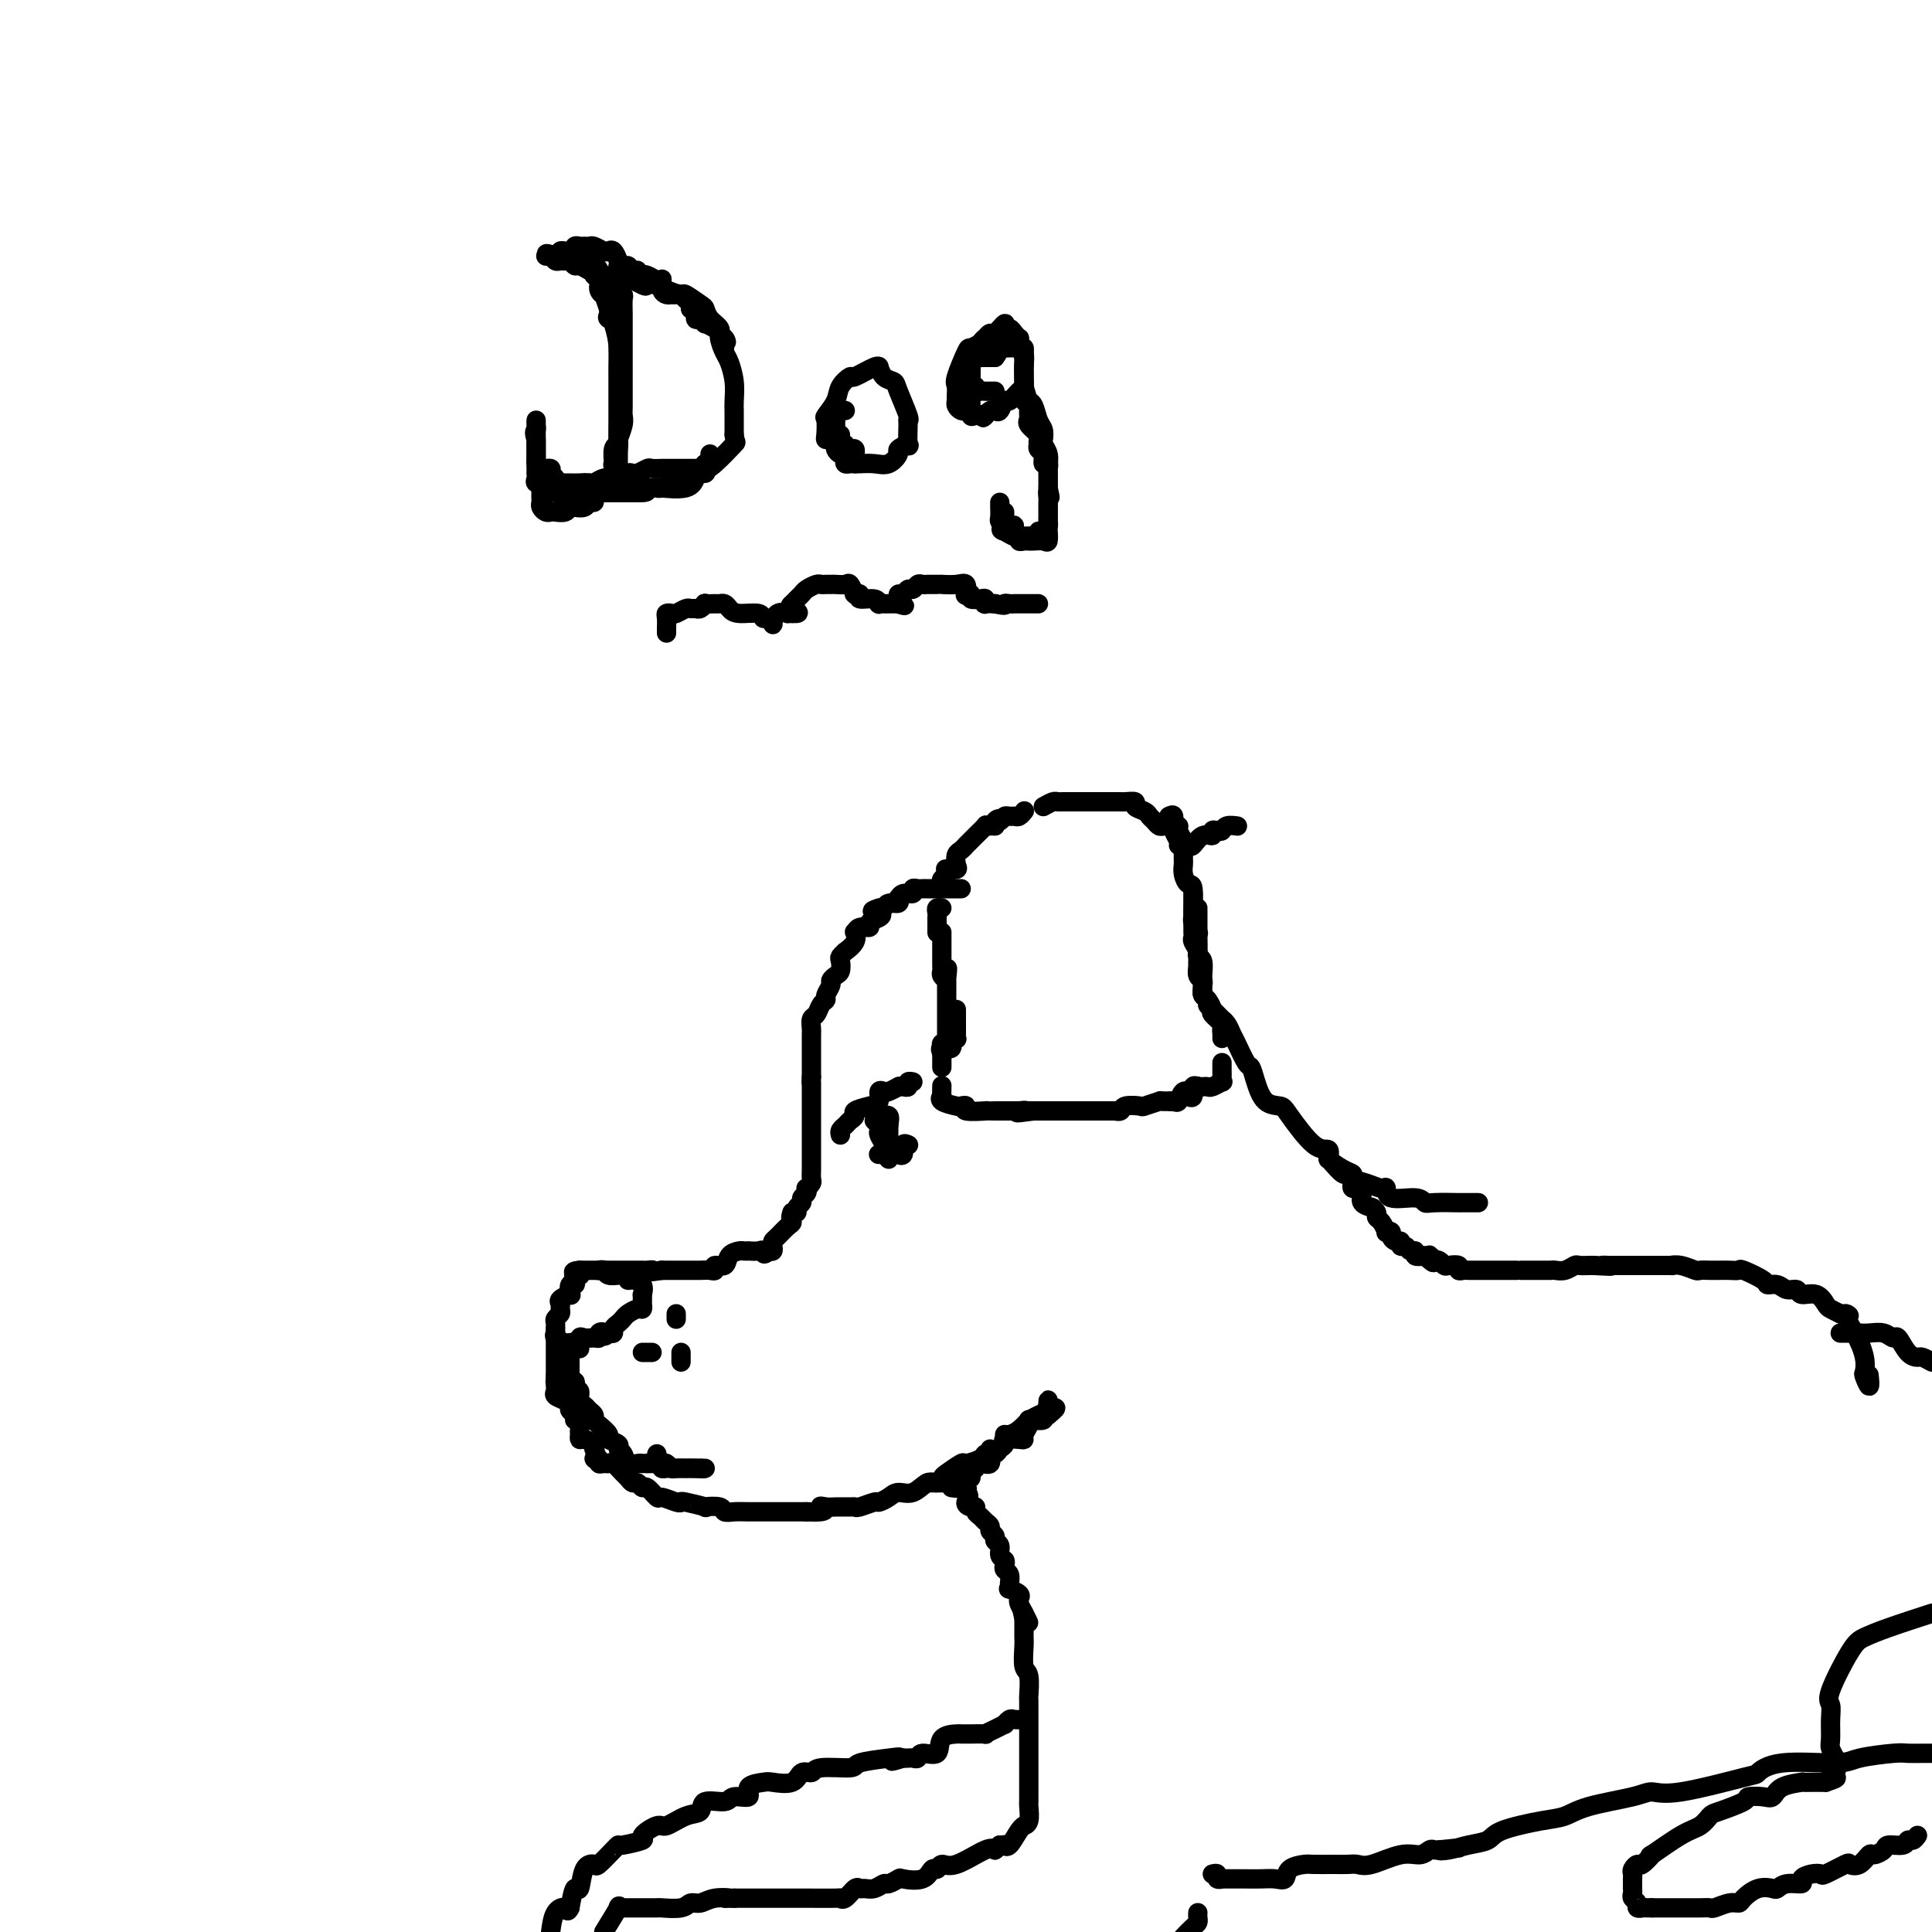 <svg viewBox='0 0 400 400' version='1.1' xmlns='http://www.w3.org/2000/svg' xmlns:xlink='http://www.w3.org/1999/xlink'><g fill='none' stroke='#000000' stroke-width='4' stroke-linecap='round' stroke-linejoin='round'><path d='M199,184c-0.372,0.000 -0.744,0.000 -1,0c-0.256,-0.000 -0.397,-0.000 -1,0c-0.603,0.000 -1.667,0.000 -2,0c-0.333,-0.000 0.065,-0.000 0,0c-0.065,0.000 -0.595,0.000 -1,0c-0.405,-0.000 -0.687,-0.001 -1,0c-0.313,0.001 -0.656,0.004 -1,0c-0.344,-0.004 -0.687,-0.016 -1,0c-0.313,0.016 -0.595,0.061 -1,0c-0.405,-0.061 -0.932,-0.228 -1,0c-0.068,0.228 0.323,0.850 0,1c-0.323,0.150 -1.361,-0.171 -2,0c-0.639,0.171 -0.878,0.834 -1,1c-0.122,0.166 -0.127,-0.165 0,0c0.127,0.165 0.384,0.828 0,1c-0.384,0.172 -1.411,-0.146 -2,0c-0.589,0.146 -0.740,0.756 -1,1c-0.260,0.244 -0.630,0.122 -1,0'/><path d='M182,188c-2.664,0.796 -0.826,0.787 0,1c0.826,0.213 0.638,0.650 0,1c-0.638,0.350 -1.727,0.614 -2,1c-0.273,0.386 0.269,0.893 0,1c-0.269,0.107 -1.348,-0.188 -2,0c-0.652,0.188 -0.878,0.859 -1,1c-0.122,0.141 -0.142,-0.246 0,0c0.142,0.246 0.444,1.126 0,2c-0.444,0.874 -1.635,1.744 -2,2c-0.365,0.256 0.096,-0.100 0,0c-0.096,0.100 -0.748,0.657 -1,1c-0.252,0.343 -0.105,0.472 0,1c0.105,0.528 0.168,1.455 0,2c-0.168,0.545 -0.566,0.710 -1,1c-0.434,0.290 -0.904,0.707 -1,1c-0.096,0.293 0.182,0.464 0,1c-0.182,0.536 -0.823,1.438 -1,2c-0.177,0.562 0.110,0.784 0,1c-0.110,0.216 -0.618,0.425 -1,1c-0.382,0.575 -0.638,1.515 -1,2c-0.362,0.485 -0.829,0.515 -1,1c-0.171,0.485 -0.046,1.425 0,2c0.046,0.575 0.012,0.785 0,1c-0.012,0.215 -0.003,0.435 0,1c0.003,0.565 0.001,1.474 0,2c-0.001,0.526 -0.000,0.669 0,1c0.000,0.331 0.000,0.848 0,1c-0.000,0.152 -0.000,-0.062 0,0c0.000,0.062 0.000,0.401 0,1c-0.000,0.599 -0.000,1.457 0,2c0.000,0.543 0.000,0.772 0,1'/><path d='M168,223c-0.155,2.252 -0.041,1.381 0,1c0.041,-0.381 0.011,-0.271 0,0c-0.011,0.271 -0.003,0.702 0,1c0.003,0.298 0.001,0.461 0,1c-0.001,0.539 -0.000,1.454 0,2c0.000,0.546 0.000,0.724 0,1c-0.000,0.276 -0.000,0.651 0,1c0.000,0.349 0.000,0.671 0,1c-0.000,0.329 -0.000,0.665 0,1c0.000,0.335 0.000,0.668 0,1c-0.000,0.332 -0.000,0.661 0,1c0.000,0.339 0.000,0.686 0,1c-0.000,0.314 -0.000,0.594 0,1c0.000,0.406 0.000,0.938 0,1c-0.000,0.062 -0.000,-0.344 0,0c0.000,0.344 0.001,1.440 0,2c-0.001,0.560 -0.004,0.585 0,1c0.004,0.415 0.015,1.221 0,2c-0.015,0.779 -0.055,1.532 0,2c0.055,0.468 0.207,0.650 0,1c-0.207,0.350 -0.772,0.867 -1,1c-0.228,0.133 -0.118,-0.119 0,0c0.118,0.119 0.242,0.610 0,1c-0.242,0.390 -0.852,0.679 -1,1c-0.148,0.321 0.167,0.674 0,1c-0.167,0.326 -0.814,0.626 -1,1c-0.186,0.374 0.090,0.821 0,1c-0.090,0.179 -0.545,0.089 -1,0'/><path d='M164,251c-0.586,1.350 -0.052,1.723 0,2c0.052,0.277 -0.378,0.456 -1,1c-0.622,0.544 -1.438,1.452 -2,2c-0.563,0.548 -0.872,0.734 -1,1c-0.128,0.266 -0.073,0.610 0,1c0.073,0.390 0.164,0.826 0,1c-0.164,0.174 -0.582,0.087 -1,0'/><path d='M159,259c-0.973,1.238 -0.905,0.332 -1,0c-0.095,-0.332 -0.353,-0.089 -1,0c-0.647,0.089 -1.683,0.026 -2,0c-0.317,-0.026 0.085,-0.013 0,0c-0.085,0.013 -0.657,0.027 -1,0c-0.343,-0.027 -0.455,-0.094 -1,0c-0.545,0.094 -1.521,0.351 -2,1c-0.479,0.649 -0.460,1.691 -1,2c-0.540,0.309 -1.640,-0.113 -2,0c-0.360,0.113 0.020,0.762 0,1c-0.020,0.238 -0.438,0.064 -1,0c-0.562,-0.064 -1.267,-0.017 -2,0c-0.733,0.017 -1.495,0.005 -2,0c-0.505,-0.005 -0.754,-0.001 -1,0c-0.246,0.001 -0.489,0.000 -1,0c-0.511,-0.000 -1.289,-0.000 -2,0c-0.711,0.000 -1.356,0.000 -2,0'/><path d='M137,263c-3.809,0.619 -2.330,0.166 -2,0c0.330,-0.166 -0.489,-0.044 -1,0c-0.511,0.044 -0.713,0.012 -1,0c-0.287,-0.012 -0.658,-0.003 -1,0c-0.342,0.003 -0.653,0.001 -1,0c-0.347,-0.001 -0.728,-0.000 -1,0c-0.272,0.000 -0.434,0.000 -1,0c-0.566,-0.000 -1.535,-0.000 -2,0c-0.465,0.000 -0.426,0.000 -1,0c-0.574,-0.000 -1.762,-0.000 -2,0c-0.238,0.000 0.472,0.000 0,0c-0.472,-0.000 -2.127,-0.000 -3,0c-0.873,0.000 -0.964,0.000 -1,0c-0.036,-0.000 -0.018,-0.000 0,0'/><path d='M120,263c-2.570,0.238 -0.496,0.832 0,1c0.496,0.168 -0.586,-0.091 -1,0c-0.414,0.091 -0.162,0.531 0,1c0.162,0.469 0.232,0.966 0,1c-0.232,0.034 -0.766,-0.394 -1,0c-0.234,0.394 -0.168,1.611 0,2c0.168,0.389 0.438,-0.051 0,0c-0.438,0.051 -1.585,0.591 -2,1c-0.415,0.409 -0.097,0.687 0,1c0.097,0.313 -0.027,0.661 0,1c0.027,0.339 0.203,0.669 0,1c-0.203,0.331 -0.787,0.663 -1,1c-0.213,0.337 -0.057,0.681 0,1c0.057,0.319 0.015,0.614 0,1c-0.015,0.386 -0.004,0.863 0,1c0.004,0.137 0.001,-0.064 0,0c-0.001,0.064 -0.000,0.395 0,1c0.000,0.605 0.000,1.486 0,2c-0.000,0.514 -0.000,0.662 0,1c0.000,0.338 0.000,0.867 0,1c-0.000,0.133 -0.000,-0.129 0,0c0.000,0.129 0.000,0.650 0,1c-0.000,0.350 -0.000,0.529 0,1c0.000,0.471 0.000,1.236 0,2'/><path d='M115,285c-0.155,2.427 -0.043,0.496 0,0c0.043,-0.496 0.018,0.445 0,1c-0.018,0.555 -0.029,0.726 0,1c0.029,0.274 0.098,0.651 0,1c-0.098,0.349 -0.362,0.671 0,1c0.362,0.329 1.350,0.667 2,1c0.650,0.333 0.963,0.662 1,1c0.037,0.338 -0.200,0.686 0,1c0.200,0.314 0.838,0.595 1,1c0.162,0.405 -0.153,0.936 0,1c0.153,0.064 0.775,-0.337 1,0c0.225,0.337 0.054,1.414 0,2c-0.054,0.586 0.010,0.682 0,1c-0.010,0.318 -0.096,0.858 0,1c0.096,0.142 0.372,-0.116 1,0c0.628,0.116 1.608,0.604 2,1c0.392,0.396 0.196,0.698 0,1'/><path d='M123,300c1.174,2.790 0.107,2.265 0,2c-0.107,-0.265 0.744,-0.269 1,0c0.256,0.269 -0.082,0.811 0,1c0.082,0.189 0.585,0.025 1,0c0.415,-0.025 0.741,0.088 1,0c0.259,-0.088 0.451,-0.379 1,0c0.549,0.379 1.457,1.426 2,2c0.543,0.574 0.722,0.673 1,1c0.278,0.327 0.656,0.880 1,1c0.344,0.120 0.653,-0.193 1,0c0.347,0.193 0.730,0.893 1,1c0.270,0.107 0.426,-0.377 1,0c0.574,0.377 1.565,1.617 2,2c0.435,0.383 0.315,-0.090 1,0c0.685,0.090 2.177,0.742 3,1c0.823,0.258 0.977,0.121 1,0c0.023,-0.121 -0.086,-0.225 1,0c1.086,0.225 3.368,0.778 4,1c0.632,0.222 -0.387,0.112 0,0c0.387,-0.112 2.181,-0.226 3,0c0.819,0.226 0.662,0.793 1,1c0.338,0.207 1.170,0.056 2,0c0.830,-0.056 1.659,-0.015 3,0c1.341,0.015 3.193,0.004 4,0c0.807,-0.004 0.570,-0.001 1,0c0.430,0.001 1.528,0.000 2,0c0.472,-0.000 0.319,-0.000 1,0c0.681,0.000 2.194,0.000 3,0c0.806,-0.000 0.903,-0.000 1,0'/><path d='M167,313c5.435,0.238 3.523,-0.669 3,-1c-0.523,-0.331 0.344,-0.088 1,0c0.656,0.088 1.101,0.020 2,0c0.899,-0.020 2.253,0.010 3,0c0.747,-0.010 0.886,-0.058 1,0c0.114,0.058 0.204,0.221 1,0c0.796,-0.221 2.299,-0.828 3,-1c0.701,-0.172 0.600,0.090 1,0c0.400,-0.090 1.301,-0.531 2,-1c0.699,-0.469 1.196,-0.966 2,-1c0.804,-0.034 1.915,0.396 3,0c1.085,-0.396 2.144,-1.616 3,-2c0.856,-0.384 1.509,0.070 2,0c0.491,-0.070 0.822,-0.662 1,-1c0.178,-0.338 0.204,-0.420 1,-1c0.796,-0.580 2.361,-1.657 3,-2c0.639,-0.343 0.353,0.048 1,0c0.647,-0.048 2.226,-0.535 3,-1c0.774,-0.465 0.744,-0.908 1,-1c0.256,-0.092 0.800,0.168 1,0c0.200,-0.168 0.057,-0.762 0,-1c-0.057,-0.238 -0.029,-0.119 0,0'/><path d='M195,184c0.029,-0.332 0.058,-0.663 0,-1c-0.058,-0.337 -0.204,-0.678 0,-1c0.204,-0.322 0.759,-0.624 1,-1c0.241,-0.376 0.169,-0.826 0,-1c-0.169,-0.174 -0.435,-0.074 0,0c0.435,0.074 1.571,0.121 2,0c0.429,-0.121 0.153,-0.410 0,-1c-0.153,-0.590 -0.181,-1.482 0,-2c0.181,-0.518 0.572,-0.662 1,-1c0.428,-0.338 0.893,-0.869 1,-1c0.107,-0.131 -0.144,0.137 0,0c0.144,-0.137 0.683,-0.678 1,-1c0.317,-0.322 0.414,-0.426 1,-1c0.586,-0.574 1.662,-1.618 2,-2c0.338,-0.382 -0.063,-0.103 0,0c0.063,0.103 0.589,0.029 1,0c0.411,-0.029 0.705,-0.015 1,0'/><path d='M206,171c1.654,-2.254 0.289,-1.389 0,-1c-0.289,0.389 0.500,0.301 1,0c0.500,-0.301 0.712,-0.816 1,-1c0.288,-0.184 0.652,-0.035 1,0c0.348,0.035 0.681,-0.042 1,0c0.319,0.042 0.624,0.204 1,0c0.376,-0.204 0.822,-0.772 1,-1c0.178,-0.228 0.089,-0.114 0,0'/><path d='M216,167c0.757,-0.423 1.514,-0.845 2,-1c0.486,-0.155 0.702,-0.041 1,0c0.298,0.041 0.679,0.011 1,0c0.321,-0.011 0.584,-0.003 1,0c0.416,0.003 0.986,0.001 1,0c0.014,-0.001 -0.527,-0.000 0,0c0.527,0.000 2.124,0.000 3,0c0.876,-0.000 1.033,-0.000 1,0c-0.033,0.000 -0.256,0.000 0,0c0.256,-0.000 0.991,-0.001 2,0c1.009,0.001 2.293,0.003 3,0c0.707,-0.003 0.837,-0.012 1,0c0.163,0.012 0.358,0.045 1,0c0.642,-0.045 1.730,-0.167 2,0c0.270,0.167 -0.279,0.623 0,1c0.279,0.377 1.384,0.675 2,1c0.616,0.325 0.742,0.676 1,1c0.258,0.324 0.648,0.622 1,1c0.352,0.378 0.668,0.835 1,1c0.332,0.165 0.681,0.038 1,0c0.319,-0.038 0.608,0.015 1,0c0.392,-0.015 0.889,-0.097 1,0c0.111,0.097 -0.162,0.372 0,1c0.162,0.628 0.761,1.608 1,2c0.239,0.392 0.120,0.196 0,0'/><path d='M247,185c-0.000,0.336 -0.000,0.671 0,1c0.000,0.329 0.000,0.651 0,1c-0.000,0.349 -0.000,0.723 0,1c0.000,0.277 0.000,0.456 0,1c-0.000,0.544 -0.001,1.455 0,2c0.001,0.545 0.004,0.726 0,1c-0.004,0.274 -0.015,0.641 0,1c0.015,0.359 0.057,0.711 0,1c-0.057,0.289 -0.212,0.515 0,1c0.212,0.485 0.793,1.229 1,2c0.207,0.771 0.041,1.569 0,2c-0.041,0.431 0.042,0.497 0,1c-0.042,0.503 -0.208,1.445 0,2c0.208,0.555 0.790,0.725 1,1c0.210,0.275 0.046,0.655 0,1c-0.046,0.345 0.024,0.655 0,1c-0.024,0.345 -0.142,0.726 0,1c0.142,0.274 0.546,0.441 1,1c0.454,0.559 0.959,1.512 1,2c0.041,0.488 -0.381,0.513 0,1c0.381,0.487 1.566,1.437 2,2c0.434,0.563 0.116,0.738 0,1c-0.116,0.262 -0.031,0.609 0,1c0.031,0.391 0.009,0.826 0,1c-0.009,0.174 -0.004,0.087 0,0'/><path d='M253,220c-0.004,0.765 -0.008,1.529 0,2c0.008,0.471 0.027,0.648 0,1c-0.027,0.352 -0.101,0.879 0,1c0.101,0.121 0.377,-0.163 0,0c-0.377,0.163 -1.407,0.775 -2,1c-0.593,0.225 -0.749,0.065 -1,0c-0.251,-0.065 -0.596,-0.033 -1,0c-0.404,0.033 -0.868,0.069 -1,0c-0.132,-0.069 0.067,-0.243 0,0c-0.067,0.243 -0.399,0.902 -1,1c-0.601,0.098 -1.471,-0.366 -2,0c-0.529,0.366 -0.716,1.562 -1,2c-0.284,0.438 -0.664,0.117 -1,0c-0.336,-0.117 -0.629,-0.032 -1,0c-0.371,0.032 -0.820,0.009 -1,0c-0.180,-0.009 -0.090,-0.005 0,0'/><path d='M227,230c-0.753,0.000 -1.505,0.000 -2,0c-0.495,-0.000 -0.731,-0.000 -1,0c-0.269,0.000 -0.570,0.000 -1,0c-0.430,-0.000 -0.988,-0.000 -1,0c-0.012,0.000 0.524,0.000 0,0c-0.524,-0.000 -2.107,-0.000 -4,0c-1.893,0.000 -4.095,0.000 -5,0c-0.905,-0.000 -0.511,-0.000 -1,0c-0.489,0.000 -1.859,0.001 -3,0c-1.141,-0.001 -2.052,-0.004 -3,0c-0.948,0.004 -1.932,0.015 -2,0c-0.068,-0.015 0.780,-0.056 0,0c-0.780,0.056 -3.187,0.209 -4,0c-0.813,-0.209 -0.032,-0.778 0,-1c0.032,-0.222 -0.685,-0.096 -1,0c-0.315,0.096 -0.228,0.162 -1,0c-0.772,-0.162 -2.403,-0.552 -3,-1c-0.597,-0.448 -0.160,-0.955 0,-1c0.160,-0.045 0.043,0.373 0,0c-0.043,-0.373 -0.012,-1.535 0,-2c0.012,-0.465 0.006,-0.232 0,0'/><path d='M195,218c-0.235,-0.483 -0.469,-0.966 0,-1c0.469,-0.034 1.642,0.380 2,0c0.358,-0.380 -0.100,-1.555 0,-2c0.100,-0.445 0.759,-0.161 1,0c0.241,0.161 0.065,0.198 0,0c-0.065,-0.198 -0.017,-0.630 0,-1c0.017,-0.370 0.005,-0.677 0,-1c-0.005,-0.323 -0.001,-0.661 0,-1c0.001,-0.339 0.000,-0.678 0,-1c-0.000,-0.322 -0.000,-0.625 0,-1c0.000,-0.375 0.000,-0.821 0,-1c-0.000,-0.179 -0.000,-0.089 0,0'/><path d='M194,193c0.000,0.089 0.000,0.179 0,0c-0.000,-0.179 -0.001,-0.626 0,-1c0.001,-0.374 0.004,-0.675 0,-1c-0.004,-0.325 -0.015,-0.676 0,-1c0.015,-0.324 0.056,-0.623 0,-1c-0.056,-0.377 -0.207,-0.832 0,-1c0.207,-0.168 0.774,-0.048 1,0c0.226,0.048 0.113,0.024 0,0'/><path d='M242,169c0.455,-0.231 0.910,-0.461 1,0c0.090,0.461 -0.186,1.615 0,2c0.186,0.385 0.835,0.001 1,0c0.165,-0.001 -0.152,0.381 0,1c0.152,0.619 0.773,1.475 1,2c0.227,0.525 0.061,0.717 0,1c-0.061,0.283 -0.017,0.656 0,1c0.017,0.344 0.007,0.660 0,1c-0.007,0.340 -0.012,0.703 0,1c0.012,0.297 0.042,0.528 0,1c-0.042,0.472 -0.154,1.184 0,2c0.154,0.816 0.576,1.737 1,2c0.424,0.263 0.849,-0.132 1,1c0.151,1.132 0.027,3.792 0,5c-0.027,1.208 0.044,0.963 0,1c-0.044,0.037 -0.204,0.356 0,1c0.204,0.644 0.773,1.613 1,2c0.227,0.387 0.114,0.194 0,0'/><path d='M248,225c0.120,0.060 0.240,0.120 0,0c-0.240,-0.120 -0.841,-0.421 -1,0c-0.159,0.421 0.125,1.563 0,2c-0.125,0.437 -0.660,0.170 -1,0c-0.340,-0.170 -0.486,-0.242 -1,0c-0.514,0.242 -1.396,0.797 -2,1c-0.604,0.203 -0.929,0.053 -1,0c-0.071,-0.053 0.114,-0.011 0,0c-0.114,0.011 -0.525,-0.011 -1,0c-0.475,0.011 -1.014,0.054 -1,0c0.014,-0.054 0.579,-0.207 0,0c-0.579,0.207 -2.303,0.773 -3,1c-0.697,0.227 -0.366,0.113 -1,0c-0.634,-0.113 -2.233,-0.227 -3,0c-0.767,0.227 -0.702,0.793 -1,1c-0.298,0.207 -0.960,0.056 -1,0c-0.040,-0.056 0.542,-0.015 0,0c-0.542,0.015 -2.207,0.004 -3,0c-0.793,-0.004 -0.715,-0.001 -1,0c-0.285,0.001 -0.933,0.000 -1,0c-0.067,-0.000 0.446,-0.000 0,0c-0.446,0.000 -1.852,0.000 -3,0c-1.148,-0.000 -2.040,-0.000 -3,0c-0.960,0.000 -1.989,0.000 -3,0c-1.011,-0.000 -2.006,-0.000 -3,0'/><path d='M214,230c-5.655,0.774 -2.792,0.208 -2,0c0.792,-0.208 -0.488,-0.060 -1,0c-0.512,0.060 -0.256,0.030 0,0'/><path d='M195,221c-0.001,-0.870 -0.001,-1.740 0,-2c0.001,-0.260 0.004,0.089 0,0c-0.004,-0.089 -0.015,-0.615 0,-1c0.015,-0.385 0.057,-0.628 0,-1c-0.057,-0.372 -0.211,-0.873 0,-1c0.211,-0.127 0.789,0.121 1,0c0.211,-0.121 0.057,-0.611 0,-1c-0.057,-0.389 -0.015,-0.678 0,-1c0.015,-0.322 0.004,-0.677 0,-1c-0.004,-0.323 -0.001,-0.615 0,-1c0.001,-0.385 0.000,-0.862 0,-1c-0.000,-0.138 -0.000,0.064 0,0c0.000,-0.064 0.000,-0.395 0,-1c-0.000,-0.605 -0.000,-1.486 0,-2c0.000,-0.514 0.000,-0.662 0,-1c-0.000,-0.338 -0.000,-0.867 0,-1c0.000,-0.133 0.000,0.129 0,0c-0.000,-0.129 -0.000,-0.650 0,-1c0.000,-0.350 0.000,-0.529 0,-1c-0.000,-0.471 -0.000,-1.236 0,-2'/><path d='M196,202c0.215,-2.952 0.254,-0.832 0,0c-0.254,0.832 -0.800,0.378 -1,0c-0.200,-0.378 -0.054,-0.679 0,-1c0.054,-0.321 0.014,-0.663 0,-1c-0.014,-0.337 -0.004,-0.668 0,-1c0.004,-0.332 0.001,-0.666 0,-1c-0.001,-0.334 -0.000,-0.668 0,-1c0.000,-0.332 0.000,-0.664 0,-1c-0.000,-0.336 -0.000,-0.678 0,-1c0.000,-0.322 0.000,-0.625 0,-1c-0.000,-0.375 -0.000,-0.821 0,-1c0.000,-0.179 0.000,-0.089 0,0'/><path d='M124,263c-0.100,0.031 -0.201,0.061 0,0c0.201,-0.061 0.702,-0.214 1,0c0.298,0.214 0.391,0.793 1,1c0.609,0.207 1.734,0.041 2,0c0.266,-0.041 -0.328,0.043 0,0c0.328,-0.043 1.576,-0.214 2,0c0.424,0.214 0.023,0.813 0,1c-0.023,0.187 0.334,-0.038 1,0c0.666,0.038 1.643,0.340 2,1c0.357,0.660 0.096,1.678 0,2c-0.096,0.322 -0.025,-0.053 0,0c0.025,0.053 0.005,0.535 0,1c-0.005,0.465 0.006,0.912 0,1c-0.006,0.088 -0.029,-0.184 0,0c0.029,0.184 0.110,0.823 0,1c-0.110,0.177 -0.412,-0.107 -1,0c-0.588,0.107 -1.463,0.607 -2,1c-0.537,0.393 -0.735,0.680 -1,1c-0.265,0.320 -0.597,0.673 -1,1c-0.403,0.327 -0.878,0.626 -1,1c-0.122,0.374 0.108,0.821 0,1c-0.108,0.179 -0.554,0.089 -1,0'/><path d='M126,276c-1.246,1.254 -0.862,0.389 -1,0c-0.138,-0.389 -0.797,-0.302 -1,0c-0.203,0.302 0.051,0.820 0,1c-0.051,0.180 -0.406,0.021 -1,0c-0.594,-0.021 -1.427,0.097 -2,0c-0.573,-0.097 -0.886,-0.410 -1,0c-0.114,0.410 -0.031,1.544 0,2c0.031,0.456 0.008,0.236 0,0c-0.008,-0.236 -0.002,-0.486 0,-1c0.002,-0.514 0.001,-1.292 0,-1c-0.001,0.292 -0.000,1.655 0,2c0.000,0.345 0.000,-0.327 0,-1'/><path d='M120,278c-1.102,0.313 -0.855,0.094 -1,0c-0.145,-0.094 -0.680,-0.063 -1,0c-0.320,0.063 -0.426,0.157 -1,0c-0.574,-0.157 -1.618,-0.564 -2,-1c-0.382,-0.436 -0.102,-0.900 0,-1c0.102,-0.100 0.028,0.165 0,0c-0.028,-0.165 -0.008,-0.762 0,-1c0.008,-0.238 0.004,-0.119 0,0'/><path d='M118,280c-0.000,0.447 -0.000,0.893 0,1c0.000,0.107 0.000,-0.126 0,0c-0.000,0.126 -0.001,0.612 0,1c0.001,0.388 0.004,0.678 0,1c-0.004,0.322 -0.015,0.677 0,1c0.015,0.323 0.055,0.612 0,1c-0.055,0.388 -0.207,0.873 0,1c0.207,0.127 0.773,-0.103 1,0c0.227,0.103 0.117,0.538 0,1c-0.117,0.462 -0.239,0.950 0,1c0.239,0.050 0.838,-0.337 1,0c0.162,0.337 -0.115,1.400 0,2c0.115,0.600 0.621,0.737 1,1c0.379,0.263 0.632,0.652 1,1c0.368,0.348 0.853,0.657 1,1c0.147,0.343 -0.044,0.722 0,1c0.044,0.278 0.322,0.456 1,1c0.678,0.544 1.754,1.454 2,2c0.246,0.546 -0.338,0.728 0,1c0.338,0.272 1.600,0.633 2,1c0.400,0.367 -0.061,0.739 0,1c0.061,0.261 0.642,0.410 1,1c0.358,0.590 0.491,1.622 1,2c0.509,0.378 1.394,0.101 2,0c0.606,-0.101 0.932,-0.027 1,0c0.068,0.027 -0.124,0.008 0,0c0.124,-0.008 0.562,-0.004 1,0'/><path d='M134,303c0.797,0.001 0.791,0.004 1,0c0.209,-0.004 0.633,-0.015 1,0c0.367,0.015 0.679,0.057 1,0c0.321,-0.057 0.653,-0.211 1,0c0.347,0.211 0.708,0.789 1,1c0.292,0.211 0.513,0.057 1,0c0.487,-0.057 1.238,-0.015 2,0c0.762,0.015 1.534,0.004 2,0c0.466,-0.004 0.625,-0.001 1,0c0.375,0.001 0.964,0.000 1,0c0.036,-0.000 -0.482,-0.000 -1,0'/><path d='M145,304c1.600,0.155 0.100,0.041 -1,0c-1.100,-0.041 -1.800,-0.011 -2,0c-0.200,0.011 0.102,0.003 0,0c-0.102,-0.003 -0.606,0.000 -1,0c-0.394,-0.000 -0.679,-0.003 -1,0c-0.321,0.003 -0.678,0.012 -1,0c-0.322,-0.012 -0.608,-0.045 -1,0c-0.392,0.045 -0.890,0.170 -1,0c-0.110,-0.170 0.166,-0.633 0,-1c-0.166,-0.367 -0.776,-0.637 -1,-1c-0.224,-0.363 -0.064,-0.818 0,-1c0.064,-0.182 0.032,-0.091 0,0'/><path d='M133,280c0.311,0.000 0.622,0.000 1,0c0.378,0.000 0.822,0.000 1,0c0.178,0.000 0.089,0.000 0,0'/><path d='M141,282c0.000,-0.311 0.000,-0.622 0,-1c0.000,-0.378 0.000,-0.822 0,-1c0.000,-0.178 0.000,-0.089 0,0'/><path d='M140,273c0.000,-0.533 0.000,-1.067 0,-1c0.000,0.067 0.000,0.733 0,1c0.000,0.267 0.000,0.133 0,0'/><path d='M174,235c-0.092,-0.333 -0.185,-0.667 0,-1c0.185,-0.333 0.647,-0.667 1,-1c0.353,-0.333 0.596,-0.665 1,-1c0.404,-0.335 0.969,-0.672 1,-1c0.031,-0.328 -0.472,-0.649 0,-1c0.472,-0.351 1.918,-0.734 3,-1c1.082,-0.266 1.800,-0.415 2,-1c0.200,-0.585 -0.119,-1.607 0,-2c0.119,-0.393 0.676,-0.158 1,0c0.324,0.158 0.417,0.240 1,0c0.583,-0.240 1.658,-0.800 2,-1c0.342,-0.200 -0.048,-0.040 0,0c0.048,0.040 0.535,-0.042 1,0c0.465,0.042 0.908,0.207 1,0c0.092,-0.207 -0.168,-0.787 0,-1c0.168,-0.213 0.762,-0.061 1,0c0.238,0.061 0.119,0.030 0,0'/><path d='M182,239c-0.100,-0.000 -0.200,-0.001 0,0c0.200,0.001 0.699,0.002 1,0c0.301,-0.002 0.405,-0.008 1,0c0.595,0.008 1.680,0.030 2,0c0.320,-0.030 -0.124,-0.113 0,0c0.124,0.113 0.818,0.423 1,0c0.182,-0.423 -0.147,-1.577 0,-2c0.147,-0.423 0.770,-0.114 1,0c0.230,0.114 0.066,0.033 0,0c-0.066,-0.033 -0.033,-0.016 0,0'/><path d='M181,232c0.425,0.449 0.850,0.897 1,1c0.150,0.103 0.025,-0.141 0,0c-0.025,0.141 0.050,0.667 0,1c-0.050,0.333 -0.224,0.472 0,1c0.224,0.528 0.845,1.446 1,2c0.155,0.554 -0.154,0.743 0,1c0.154,0.257 0.773,0.581 1,1c0.227,0.419 0.061,0.932 0,1c-0.061,0.068 -0.016,-0.311 0,-1c0.016,-0.689 0.004,-1.690 0,-2c-0.004,-0.310 -0.001,0.072 0,0c0.001,-0.072 0.000,-0.597 0,-1c-0.000,-0.403 -0.000,-0.686 0,-1c0.000,-0.314 0.000,-0.661 0,-1c-0.000,-0.339 -0.000,-0.669 0,-1'/><path d='M184,233c0.214,-1.226 0.250,-1.792 0,-2c-0.250,-0.208 -0.786,-0.060 -1,0c-0.214,0.060 -0.107,0.030 0,0'/><path d='M244,175c0.776,-0.063 1.552,-0.126 2,0c0.448,0.126 0.568,0.440 1,0c0.432,-0.440 1.177,-1.633 2,-2c0.823,-0.367 1.725,0.094 2,0c0.275,-0.094 -0.077,-0.743 0,-1c0.077,-0.257 0.581,-0.121 1,0c0.419,0.121 0.751,0.228 1,0c0.249,-0.228 0.413,-0.792 1,-1c0.587,-0.208 1.596,-0.059 2,0c0.404,0.059 0.202,0.030 0,0'/><path d='M248,188c0.000,0.505 0.000,1.011 0,1c-0.000,-0.011 -0.000,-0.538 0,0c0.000,0.538 0.000,2.140 0,3c-0.000,0.860 -0.001,0.976 0,1c0.001,0.024 0.004,-0.045 0,0c-0.004,0.045 -0.015,0.204 0,1c0.015,0.796 0.057,2.229 0,3c-0.057,0.771 -0.212,0.879 0,1c0.212,0.121 0.793,0.256 1,1c0.207,0.744 0.041,2.098 0,3c-0.041,0.902 0.043,1.354 0,2c-0.043,0.646 -0.214,1.487 0,2c0.214,0.513 0.813,0.697 1,1c0.187,0.303 -0.038,0.724 0,1c0.038,0.276 0.339,0.406 1,1c0.661,0.594 1.682,1.651 2,2c0.318,0.349 -0.066,-0.011 0,0c0.066,0.011 0.581,0.393 1,1c0.419,0.607 0.742,1.438 1,2c0.258,0.562 0.452,0.855 1,2c0.548,1.145 1.450,3.144 2,4c0.550,0.856 0.750,0.571 1,1c0.250,0.429 0.552,1.573 1,3c0.448,1.427 1.042,3.137 2,4c0.958,0.863 2.282,0.878 3,1c0.718,0.122 0.832,0.352 2,2c1.168,1.648 3.391,4.713 5,6c1.609,1.287 2.602,0.796 3,1c0.398,0.204 0.199,1.102 0,2'/><path d='M275,240c3.181,2.486 4.632,2.703 5,3c0.368,0.297 -0.347,0.676 0,1c0.347,0.324 1.756,0.594 3,1c1.244,0.406 2.322,0.950 3,1c0.678,0.050 0.954,-0.393 1,0c0.046,0.393 -0.140,1.622 1,2c1.140,0.378 3.606,-0.095 5,0c1.394,0.095 1.715,0.757 2,1c0.285,0.243 0.534,0.065 2,0c1.466,-0.065 4.148,-0.017 5,0c0.852,0.017 -0.125,0.005 0,0c0.125,-0.005 1.354,-0.001 2,0c0.646,0.001 0.709,0.000 1,0c0.291,-0.000 0.810,-0.000 1,0c0.190,0.000 0.051,0.000 0,0c-0.051,-0.000 -0.015,-0.000 0,0c0.015,0.000 0.007,0.000 0,0'/><path d='M192,307c0.725,0.000 1.451,0.000 2,0c0.549,-0.000 0.922,-0.001 1,0c0.078,0.001 -0.139,0.004 0,0c0.139,-0.004 0.633,-0.016 1,0c0.367,0.016 0.607,0.060 1,0c0.393,-0.060 0.940,-0.222 1,0c0.060,0.222 -0.369,0.829 0,1c0.369,0.171 1.534,-0.094 2,0c0.466,0.094 0.233,0.547 0,1'/><path d='M200,309c1.194,0.698 0.179,1.444 0,2c-0.179,0.556 0.476,0.922 1,1c0.524,0.078 0.915,-0.134 1,0c0.085,0.134 -0.136,0.613 0,1c0.136,0.387 0.629,0.681 1,1c0.371,0.319 0.620,0.663 1,1c0.380,0.337 0.890,0.667 1,1c0.110,0.333 -0.182,0.670 0,1c0.182,0.330 0.837,0.652 1,1c0.163,0.348 -0.166,0.723 0,1c0.166,0.277 0.828,0.456 1,1c0.172,0.544 -0.146,1.454 0,2c0.146,0.546 0.757,0.727 1,1c0.243,0.273 0.118,0.637 0,1c-0.118,0.363 -0.230,0.723 0,1c0.230,0.277 0.801,0.469 1,1c0.199,0.531 0.025,1.399 0,2c-0.025,0.601 0.098,0.934 0,1c-0.098,0.066 -0.416,-0.134 0,0c0.416,0.134 1.565,0.603 2,1c0.435,0.397 0.156,0.722 0,1c-0.156,0.278 -0.187,0.508 0,1c0.187,0.492 0.594,1.246 1,2'/><path d='M212,334c1.867,3.844 0.533,0.956 0,0c-0.533,-0.956 -0.267,0.022 0,1'/><path d='M212,335c-0.000,0.559 -0.001,1.456 0,2c0.001,0.544 0.004,0.734 0,1c-0.004,0.266 -0.015,0.608 0,1c0.015,0.392 0.057,0.834 0,2c-0.057,1.166 -0.211,3.056 0,4c0.211,0.944 0.789,0.944 1,2c0.211,1.056 0.057,3.170 0,4c-0.057,0.830 -0.015,0.377 0,1c0.015,0.623 0.004,2.324 0,3c-0.004,0.676 -0.001,0.328 0,1c0.001,0.672 0.000,2.364 0,3c-0.000,0.636 -0.000,0.215 0,1c0.000,0.785 0.000,2.778 0,4c-0.000,1.222 0.000,1.675 0,2c-0.000,0.325 -0.000,0.522 0,1c0.000,0.478 0.000,1.238 0,2c-0.000,0.762 -0.000,1.526 0,2c0.000,0.474 0.001,0.659 0,1c-0.001,0.341 -0.004,0.838 0,1c0.004,0.162 0.016,-0.009 0,0c-0.016,0.009 -0.059,0.199 0,1c0.059,0.801 0.220,2.212 0,3c-0.220,0.788 -0.819,0.954 -1,1c-0.181,0.046 0.057,-0.026 0,0c-0.057,0.026 -0.410,0.151 -1,1c-0.590,0.849 -1.416,2.424 -2,3c-0.584,0.576 -0.927,0.155 -1,0c-0.073,-0.155 0.122,-0.044 0,0c-0.122,0.044 -0.561,0.022 -1,0'/><path d='M207,382c-1.119,1.050 -0.916,1.175 -1,1c-0.084,-0.175 -0.456,-0.652 -2,0c-1.544,0.652 -4.260,2.431 -6,3c-1.740,0.569 -2.505,-0.072 -3,0c-0.495,0.072 -0.719,0.855 -1,1c-0.281,0.145 -0.618,-0.349 -1,0c-0.382,0.349 -0.808,1.543 -2,2c-1.192,0.457 -3.148,0.179 -4,0c-0.852,-0.179 -0.599,-0.258 -1,0c-0.401,0.258 -1.456,0.854 -2,1c-0.544,0.146 -0.579,-0.159 -1,0c-0.421,0.159 -1.230,0.782 -2,1c-0.770,0.218 -1.503,0.030 -2,0c-0.497,-0.030 -0.759,0.097 -1,0c-0.241,-0.097 -0.461,-0.418 -1,0c-0.539,0.418 -1.395,1.576 -2,2c-0.605,0.424 -0.957,0.114 -1,0c-0.043,-0.114 0.225,-0.030 -1,0c-1.225,0.030 -3.942,0.008 -5,0c-1.058,-0.008 -0.458,-0.002 -1,0c-0.542,0.002 -2.226,0.001 -3,0c-0.774,-0.001 -0.638,-0.000 -1,0c-0.362,0.000 -1.221,0.000 -2,0c-0.779,-0.000 -1.479,-0.000 -2,0c-0.521,0.000 -0.863,0.000 -2,0c-1.137,-0.000 -3.068,-0.000 -5,0'/><path d='M152,393c-3.644,0.017 -1.253,0.061 -1,0c0.253,-0.061 -1.631,-0.227 -3,0c-1.369,0.227 -2.222,0.845 -3,1c-0.778,0.155 -1.482,-0.155 -2,0c-0.518,0.155 -0.850,0.774 -2,1c-1.150,0.226 -3.119,0.061 -4,0c-0.881,-0.061 -0.675,-0.016 -1,0c-0.325,0.016 -1.182,0.004 -2,0c-0.818,-0.004 -1.597,-0.000 -2,0c-0.403,0.000 -0.432,-0.004 -1,0c-0.568,0.004 -1.677,0.015 -2,0c-0.323,-0.015 0.140,-0.056 0,0c-0.140,0.056 -0.884,0.207 -1,0c-0.116,-0.207 0.395,-0.774 0,0c-0.395,0.774 -1.698,2.887 -3,5'/><path d='M212,356c-0.765,0.032 -1.531,0.064 -2,0c-0.469,-0.064 -0.642,-0.224 -1,0c-0.358,0.224 -0.903,0.830 -1,1c-0.097,0.170 0.252,-0.098 0,0c-0.252,0.098 -1.104,0.562 -2,1c-0.896,0.438 -1.834,0.849 -2,1c-0.166,0.151 0.442,0.041 0,0c-0.442,-0.041 -1.934,-0.013 -3,0c-1.066,0.013 -1.708,0.013 -2,0c-0.292,-0.013 -0.235,-0.038 -1,0c-0.765,0.038 -2.352,0.140 -3,1c-0.648,0.860 -0.359,2.479 -1,3c-0.641,0.521 -2.213,-0.057 -3,0c-0.787,0.057 -0.788,0.747 -1,1c-0.212,0.253 -0.634,0.068 -1,0c-0.366,-0.068 -0.676,-0.019 -1,0c-0.324,0.019 -0.662,0.010 -1,0'/><path d='M187,364c-4.068,1.249 -1.738,0.372 -1,0c0.738,-0.372 -0.116,-0.239 -2,0c-1.884,0.239 -4.799,0.584 -6,1c-1.201,0.416 -0.690,0.904 -2,1c-1.310,0.096 -4.442,-0.198 -6,0c-1.558,0.198 -1.542,0.890 -2,1c-0.458,0.110 -1.389,-0.361 -2,0c-0.611,0.361 -0.903,1.555 -2,2c-1.097,0.445 -2.998,0.143 -4,0c-1.002,-0.143 -1.106,-0.125 -2,0c-0.894,0.125 -2.580,0.357 -3,1c-0.420,0.643 0.425,1.696 0,2c-0.425,0.304 -2.122,-0.141 -3,0c-0.878,0.141 -0.939,0.869 -2,1c-1.061,0.131 -3.122,-0.335 -4,0c-0.878,0.335 -0.573,1.470 -1,2c-0.427,0.530 -1.585,0.456 -3,1c-1.415,0.544 -3.087,1.705 -4,2c-0.913,0.295 -1.068,-0.275 -2,0c-0.932,0.275 -2.643,1.395 -3,2c-0.357,0.605 0.640,0.695 0,1c-0.640,0.305 -2.916,0.824 -4,1c-1.084,0.176 -0.977,0.008 -1,0c-0.023,-0.008 -0.177,0.143 -1,1c-0.823,0.857 -2.314,2.419 -3,3c-0.686,0.581 -0.565,0.181 -1,0c-0.435,-0.181 -1.426,-0.141 -2,1c-0.574,1.141 -0.731,3.384 -1,4c-0.269,0.616 -0.648,-0.395 -1,0c-0.352,0.395 -0.676,2.198 -1,4'/><path d='M118,395c-0.583,1.226 -0.542,0.292 -1,0c-0.458,-0.292 -1.417,0.060 -2,1c-0.583,0.940 -0.792,2.470 -1,4'/><path d='M276,241c-0.204,-0.233 -0.408,-0.466 0,0c0.408,0.466 1.429,1.631 2,2c0.571,0.369 0.691,-0.059 1,0c0.309,0.059 0.805,0.606 1,1c0.195,0.394 0.089,0.634 0,1c-0.089,0.366 -0.160,0.858 0,1c0.160,0.142 0.551,-0.067 1,0c0.449,0.067 0.956,0.409 1,1c0.044,0.591 -0.377,1.429 0,2c0.377,0.571 1.550,0.874 2,1c0.450,0.126 0.176,0.074 0,0c-0.176,-0.074 -0.253,-0.170 0,0c0.253,0.170 0.837,0.606 1,1c0.163,0.394 -0.096,0.746 0,1c0.096,0.254 0.547,0.411 1,1c0.453,0.589 0.909,1.612 1,2c0.091,0.388 -0.182,0.141 0,0c0.182,-0.141 0.818,-0.177 1,0c0.182,0.177 -0.092,0.568 0,1c0.092,0.432 0.549,0.904 1,1c0.451,0.096 0.896,-0.186 1,0c0.104,0.186 -0.131,0.838 0,1c0.131,0.162 0.629,-0.167 1,0c0.371,0.167 0.615,0.828 1,1c0.385,0.172 0.911,-0.146 1,0c0.089,0.146 -0.260,0.756 0,1c0.260,0.244 1.130,0.122 2,0'/><path d='M295,260c3.102,2.880 1.356,0.579 1,0c-0.356,-0.579 0.677,0.563 1,1c0.323,0.437 -0.063,0.169 0,0c0.063,-0.169 0.576,-0.238 1,0c0.424,0.238 0.757,0.782 1,1c0.243,0.218 0.394,0.111 1,0c0.606,-0.111 1.667,-0.226 2,0c0.333,0.226 -0.062,0.793 0,1c0.062,0.207 0.580,0.056 1,0c0.420,-0.056 0.741,-0.015 1,0c0.259,0.015 0.456,0.004 1,0c0.544,-0.004 1.435,-0.001 2,0c0.565,0.001 0.803,0.000 1,0c0.197,-0.000 0.354,-0.000 1,0c0.646,0.000 1.780,0.000 2,0c0.220,-0.000 -0.474,-0.000 0,0c0.474,0.000 2.115,-0.000 3,0c0.885,0.000 1.014,0.000 1,0c-0.014,-0.000 -0.173,-0.000 0,0c0.173,0.000 0.676,0.000 1,0c0.324,-0.000 0.467,-0.000 1,0c0.533,0.000 1.455,0.001 2,0c0.545,-0.001 0.713,-0.004 1,0c0.287,0.004 0.692,0.015 1,0c0.308,-0.015 0.520,-0.057 1,0c0.480,0.057 1.228,0.211 2,0c0.772,-0.211 1.568,-0.789 2,-1c0.432,-0.211 0.501,-0.057 1,0c0.499,0.057 1.428,0.016 2,0c0.572,-0.016 0.786,-0.008 1,0'/><path d='M330,262c5.795,0.309 2.782,0.083 2,0c-0.782,-0.083 0.667,-0.022 1,0c0.333,0.022 -0.451,0.006 0,0c0.451,-0.006 2.136,-0.002 3,0c0.864,0.002 0.907,0.000 1,0c0.093,-0.000 0.237,-0.000 1,0c0.763,0.000 2.147,0.000 3,0c0.853,-0.000 1.176,-0.001 1,0c-0.176,0.001 -0.849,0.004 0,0c0.849,-0.004 3.221,-0.015 4,0c0.779,0.015 -0.033,0.057 0,0c0.033,-0.057 0.912,-0.211 2,0c1.088,0.211 2.385,0.789 3,1c0.615,0.211 0.549,0.056 1,0c0.451,-0.056 1.421,-0.015 2,0c0.579,0.015 0.768,0.002 1,0c0.232,-0.002 0.507,0.006 1,0c0.493,-0.006 1.202,-0.026 2,0c0.798,0.026 1.684,0.097 2,0c0.316,-0.097 0.062,-0.362 1,0c0.938,0.362 3.068,1.350 4,2c0.932,0.650 0.668,0.963 1,1c0.332,0.037 1.261,-0.202 2,0c0.739,0.202 1.287,0.846 2,1c0.713,0.154 1.591,-0.180 2,0c0.409,0.180 0.350,0.874 1,1c0.650,0.126 2.009,-0.317 3,0c0.991,0.317 1.613,1.393 2,2c0.387,0.607 0.539,0.745 1,1c0.461,0.255 1.230,0.628 2,1'/><path d='M381,272c3.231,1.218 1.310,-0.236 1,0c-0.310,0.236 0.993,2.164 2,4c1.007,1.836 1.720,3.581 2,5c0.280,1.419 0.128,2.513 0,3c-0.128,0.487 -0.230,0.368 0,1c0.230,0.632 0.793,2.016 1,2c0.207,-0.016 0.059,-1.433 0,-2c-0.059,-0.567 -0.030,-0.283 0,0'/><path d='M248,396c-0.018,0.327 -0.036,0.655 0,1c0.036,0.345 0.125,0.708 0,1c-0.125,0.292 -0.464,0.512 -1,1c-0.536,0.488 -1.268,1.244 -2,2'/><path d='M251,388c0.459,-0.113 0.918,-0.227 1,0c0.082,0.227 -0.213,0.793 0,1c0.213,0.207 0.934,0.055 1,0c0.066,-0.055 -0.524,-0.015 0,0c0.524,0.015 2.160,0.003 3,0c0.840,-0.003 0.884,0.001 1,0c0.116,-0.001 0.305,-0.007 1,0c0.695,0.007 1.895,0.026 3,0c1.105,-0.026 2.114,-0.098 3,0c0.886,0.098 1.647,0.366 2,0c0.353,-0.366 0.297,-1.366 1,-2c0.703,-0.634 2.166,-0.903 3,-1c0.834,-0.097 1.039,-0.024 2,0c0.961,0.024 2.679,-0.001 4,0c1.321,0.001 2.244,0.030 3,0c0.756,-0.030 1.344,-0.117 2,0c0.656,0.117 1.380,0.438 3,0c1.620,-0.438 4.136,-1.634 6,-2c1.864,-0.366 3.077,0.098 4,0c0.923,-0.098 1.556,-0.757 2,-1c0.444,-0.243 0.698,-0.069 1,0c0.302,0.069 0.651,0.035 1,0'/><path d='M298,383c7.486,-0.787 2.700,-0.255 1,0c-1.700,0.255 -0.314,0.233 1,0c1.314,-0.233 2.557,-0.678 4,-1c1.443,-0.322 3.087,-0.523 4,-1c0.913,-0.477 1.095,-1.230 3,-2c1.905,-0.770 5.535,-1.556 8,-2c2.465,-0.444 3.767,-0.547 5,-1c1.233,-0.453 2.398,-1.257 5,-2c2.602,-0.743 6.642,-1.427 9,-2c2.358,-0.573 3.033,-1.037 4,-1c0.967,0.037 2.227,0.575 6,0c3.773,-0.575 10.059,-2.262 13,-3c2.941,-0.738 2.535,-0.527 3,-1c0.465,-0.473 1.800,-1.629 5,-2c3.200,-0.371 8.265,0.044 11,0c2.735,-0.044 3.142,-0.548 5,-1c1.858,-0.452 5.168,-0.853 7,-1c1.832,-0.147 2.185,-0.040 3,0c0.815,0.040 2.090,0.011 3,0c0.910,-0.011 1.455,-0.006 2,0'/><path d='M381,276c0.216,-0.001 0.431,-0.001 1,0c0.569,0.001 1.490,0.005 2,0c0.510,-0.005 0.608,-0.018 1,0c0.392,0.018 1.077,0.068 2,0c0.923,-0.068 2.082,-0.253 3,0c0.918,0.253 1.593,0.943 2,1c0.407,0.057 0.546,-0.518 1,0c0.454,0.518 1.225,2.128 2,3c0.775,0.872 1.555,1.004 2,1c0.445,-0.004 0.556,-0.144 1,0c0.444,0.144 1.222,0.572 2,1'/><path d='M397,380c-0.316,0.455 -0.633,0.909 -1,1c-0.367,0.091 -0.785,-0.182 -1,0c-0.215,0.182 -0.228,0.817 -1,1c-0.772,0.183 -2.303,-0.087 -3,0c-0.697,0.087 -0.558,0.532 -1,1c-0.442,0.468 -1.463,0.961 -2,1c-0.537,0.039 -0.589,-0.374 -1,0c-0.411,0.374 -1.180,1.536 -2,2c-0.820,0.464 -1.689,0.229 -2,0c-0.311,-0.229 -0.063,-0.451 -1,0c-0.937,0.451 -3.057,1.575 -4,2c-0.943,0.425 -0.707,0.151 -1,0c-0.293,-0.151 -1.115,-0.181 -2,0c-0.885,0.181 -1.832,0.571 -2,1c-0.168,0.429 0.444,0.898 0,1c-0.444,0.102 -1.944,-0.162 -3,0c-1.056,0.162 -1.669,0.751 -2,1c-0.331,0.249 -0.381,0.157 -1,0c-0.619,-0.157 -1.809,-0.378 -3,0c-1.191,0.378 -2.385,1.355 -3,2c-0.615,0.645 -0.652,0.957 -1,1c-0.348,0.043 -1.008,-0.185 -2,0c-0.992,0.185 -2.315,0.782 -3,1c-0.685,0.218 -0.730,0.059 -1,0c-0.270,-0.059 -0.765,-0.016 -2,0c-1.235,0.016 -3.209,0.004 -4,0c-0.791,-0.004 -0.398,-0.001 -1,0c-0.602,0.001 -2.201,0.000 -3,0c-0.799,-0.000 -0.800,-0.000 -1,0c-0.200,0.000 -0.600,0.000 -1,0'/><path d='M342,395c-2.399,-0.013 -1.897,-0.045 -2,0c-0.103,0.045 -0.812,0.167 -1,0c-0.188,-0.167 0.146,-0.622 0,-1c-0.146,-0.378 -0.771,-0.679 -1,-1c-0.229,-0.321 -0.061,-0.664 0,-1c0.061,-0.336 0.015,-0.667 0,-1c-0.015,-0.333 -0.001,-0.668 0,-1c0.001,-0.332 -0.013,-0.661 0,-1c0.013,-0.339 0.051,-0.688 0,-1c-0.051,-0.312 -0.190,-0.588 0,-1c0.190,-0.412 0.711,-0.961 1,-1c0.289,-0.039 0.346,0.433 1,0c0.654,-0.433 1.905,-1.769 2,-2c0.095,-0.231 -0.967,0.644 0,0c0.967,-0.644 3.962,-2.806 6,-4c2.038,-1.194 3.118,-1.420 4,-2c0.882,-0.580 1.566,-1.515 2,-2c0.434,-0.485 0.616,-0.521 2,-1c1.384,-0.479 3.968,-1.403 5,-2c1.032,-0.597 0.513,-0.868 1,-1c0.487,-0.132 1.982,-0.127 3,0c1.018,0.127 1.561,0.374 2,0c0.439,-0.374 0.776,-1.368 2,-2c1.224,-0.632 3.336,-0.901 4,-1c0.664,-0.099 -0.121,-0.026 0,0c0.121,0.026 1.148,0.007 2,0c0.852,-0.007 1.529,-0.002 2,0c0.471,0.002 0.735,0.001 1,0'/><path d='M378,369c3.879,-1.276 1.576,-0.967 1,-1c-0.576,-0.033 0.574,-0.408 1,-1c0.426,-0.592 0.128,-1.403 0,-2c-0.128,-0.597 -0.087,-0.981 0,-1c0.087,-0.019 0.220,0.328 0,0c-0.220,-0.328 -0.795,-1.332 -1,-2c-0.205,-0.668 -0.042,-1.002 0,-2c0.042,-0.998 -0.037,-2.662 0,-4c0.037,-1.338 0.190,-2.350 0,-3c-0.190,-0.650 -0.722,-0.939 0,-3c0.722,-2.061 2.699,-5.893 4,-8c1.301,-2.107 1.927,-2.490 3,-3c1.073,-0.510 2.592,-1.146 5,-2c2.408,-0.854 5.704,-1.927 9,-3'/><path d='M197,308c0.875,0.111 1.750,0.222 2,0c0.250,-0.222 -0.125,-0.777 0,-1c0.125,-0.223 0.751,-0.115 1,0c0.249,0.115 0.123,0.239 0,0c-0.123,-0.239 -0.241,-0.839 0,-1c0.241,-0.161 0.843,0.117 1,0c0.157,-0.117 -0.131,-0.627 0,-1c0.131,-0.373 0.679,-0.607 1,-1c0.321,-0.393 0.414,-0.946 1,-1c0.586,-0.054 1.664,0.389 2,0c0.336,-0.389 -0.070,-1.611 0,-2c0.070,-0.389 0.618,0.053 1,0c0.382,-0.053 0.600,-0.602 1,-1c0.400,-0.398 0.982,-0.645 1,-1c0.018,-0.355 -0.527,-0.820 0,-1c0.527,-0.180 2.126,-0.076 3,0c0.874,0.076 1.023,0.126 1,0c-0.023,-0.126 -0.219,-0.426 0,-1c0.219,-0.574 0.851,-1.421 1,-2c0.149,-0.579 -0.185,-0.891 0,-1c0.185,-0.109 0.889,-0.015 1,0c0.111,0.015 -0.372,-0.047 0,0c0.372,0.047 1.600,0.205 2,0c0.400,-0.205 -0.029,-0.773 0,-1c0.029,-0.227 0.514,-0.114 1,0'/><path d='M217,293c3.094,-2.502 0.829,-1.256 0,-1c-0.829,0.256 -0.221,-0.478 0,-1c0.221,-0.522 0.054,-0.831 0,-1c-0.054,-0.169 0.006,-0.199 0,0c-0.006,0.199 -0.077,0.626 0,1c0.077,0.374 0.302,0.695 0,1c-0.302,0.305 -1.131,0.593 -2,1c-0.869,0.407 -1.778,0.932 -2,1c-0.222,0.068 0.242,-0.322 0,0c-0.242,0.322 -1.188,1.354 -2,2c-0.812,0.646 -1.488,0.905 -2,1c-0.512,0.095 -0.861,0.027 -1,0c-0.139,-0.027 -0.070,-0.014 0,0'/><path d='M128,93c-0.008,0.103 -0.016,0.207 0,0c0.016,-0.207 0.057,-0.723 0,-1c-0.057,-0.277 -0.211,-0.314 0,-1c0.211,-0.686 0.789,-2.020 1,-3c0.211,-0.980 0.057,-1.604 0,-2c-0.057,-0.396 -0.015,-0.564 0,-2c0.015,-1.436 0.004,-4.141 0,-5c-0.004,-0.859 -0.001,0.129 0,-1c0.001,-1.129 -0.000,-4.376 0,-6c0.000,-1.624 0.001,-1.625 0,-2c-0.001,-0.375 -0.004,-1.123 0,-2c0.004,-0.877 0.015,-1.884 0,-3c-0.015,-1.116 -0.057,-2.340 0,-3c0.057,-0.660 0.214,-0.755 0,-1c-0.214,-0.245 -0.798,-0.639 -1,-1c-0.202,-0.361 -0.021,-0.688 0,-1c0.021,-0.312 -0.116,-0.610 -1,-1c-0.884,-0.390 -2.513,-0.874 -3,-1c-0.487,-0.126 0.168,0.106 0,0c-0.168,-0.106 -1.158,-0.550 -2,-1c-0.842,-0.450 -1.535,-0.905 -2,-1c-0.465,-0.095 -0.702,0.172 -1,0c-0.298,-0.172 -0.657,-0.782 -1,-1c-0.343,-0.218 -0.671,-0.044 -1,0c-0.329,0.044 -0.660,-0.041 -1,0c-0.340,0.041 -0.689,0.207 -1,0c-0.311,-0.207 -0.584,-0.786 -1,-1c-0.416,-0.214 -0.976,-0.061 -1,0c-0.024,0.061 0.488,0.031 1,0'/><path d='M114,53c-2.003,-0.944 -0.012,-0.306 1,0c1.012,0.306 1.045,0.278 1,0c-0.045,-0.278 -0.167,-0.807 0,-1c0.167,-0.193 0.622,-0.049 1,0c0.378,0.049 0.680,0.002 1,0c0.320,-0.002 0.659,0.041 1,0c0.341,-0.041 0.684,-0.166 1,0c0.316,0.166 0.605,0.622 1,1c0.395,0.378 0.894,0.678 1,1c0.106,0.322 -0.183,0.667 0,1c0.183,0.333 0.838,0.655 1,1c0.162,0.345 -0.169,0.714 0,1c0.169,0.286 0.836,0.487 1,1c0.164,0.513 -0.177,1.336 0,2c0.177,0.664 0.870,1.169 1,1c0.130,-0.169 -0.305,-1.013 0,0c0.305,1.013 1.350,3.884 2,6c0.650,2.116 0.906,3.477 1,5c0.094,1.523 0.025,3.207 0,4c-0.025,0.793 -0.007,0.694 0,2c0.007,1.306 0.002,4.018 0,5c-0.002,0.982 -0.000,0.236 0,0c0.000,-0.236 0.000,0.039 0,1c-0.000,0.961 -0.000,2.610 0,4c0.000,1.390 0.000,2.522 0,3c-0.000,0.478 -0.000,0.303 0,1c0.000,0.697 0.000,2.264 0,3c-0.000,0.736 -0.000,0.639 0,1c0.000,0.361 0.000,1.181 0,2'/><path d='M128,98c0.218,5.189 0.262,2.661 0,2c-0.262,-0.661 -0.831,0.543 -1,1c-0.169,0.457 0.061,0.165 0,0c-0.061,-0.165 -0.412,-0.203 -1,0c-0.588,0.203 -1.413,0.647 -2,1c-0.587,0.353 -0.934,0.617 -1,1c-0.066,0.383 0.151,0.886 0,1c-0.151,0.114 -0.669,-0.162 -1,0c-0.331,0.162 -0.474,0.761 -1,1c-0.526,0.239 -1.436,0.116 -2,0c-0.564,-0.116 -0.781,-0.227 -1,0c-0.219,0.227 -0.441,0.790 -1,1c-0.559,0.210 -1.456,0.067 -2,0c-0.544,-0.067 -0.734,-0.060 -1,0c-0.266,0.060 -0.607,0.171 -1,0c-0.393,-0.171 -0.837,-0.624 -1,-1c-0.163,-0.376 -0.044,-0.673 0,-1c0.044,-0.327 0.012,-0.682 0,-1c-0.012,-0.318 -0.003,-0.598 0,-1c0.003,-0.402 0.001,-0.925 0,-1c-0.001,-0.075 -0.000,0.300 0,0c0.000,-0.300 0.000,-1.273 0,-2c-0.000,-0.727 -0.000,-1.208 0,-1c0.000,0.208 0.000,1.104 0,2'/><path d='M112,100c-0.457,-0.702 -0.099,0.543 0,1c0.099,0.457 -0.062,0.125 0,0c0.062,-0.125 0.345,-0.044 1,0c0.655,0.044 1.682,0.049 2,0c0.318,-0.049 -0.073,-0.153 0,0c0.073,0.153 0.611,0.563 1,1c0.389,0.437 0.629,0.902 1,1c0.371,0.098 0.873,-0.170 1,0c0.127,0.170 -0.120,0.778 0,1c0.120,0.222 0.606,0.057 1,0c0.394,-0.057 0.697,-0.005 1,0c0.303,0.005 0.607,-0.036 1,0c0.393,0.036 0.876,0.150 1,0c0.124,-0.150 -0.112,-0.562 0,-1c0.112,-0.438 0.573,-0.900 1,-1c0.427,-0.100 0.822,0.163 1,0c0.178,-0.163 0.139,-0.750 0,-1c-0.139,-0.250 -0.377,-0.161 0,0c0.377,0.161 1.369,0.394 2,0c0.631,-0.394 0.901,-1.414 1,-2c0.099,-0.586 0.028,-0.739 0,-1c-0.028,-0.261 -0.014,-0.631 0,-1'/><path d='M127,97c1.079,-1.354 0.275,-1.239 0,-1c-0.275,0.239 -0.021,0.602 0,0c0.021,-0.602 -0.190,-2.169 0,-3c0.190,-0.831 0.783,-0.926 1,-1c0.217,-0.074 0.058,-0.126 0,-1c-0.058,-0.874 -0.016,-2.569 0,-4c0.016,-1.431 0.004,-2.600 0,-3c-0.004,-0.400 -0.001,-0.033 0,-1c0.001,-0.967 0.000,-3.267 0,-4c-0.000,-0.733 -0.000,0.102 0,0c0.000,-0.102 -0.000,-1.140 0,-2c0.000,-0.860 0.000,-1.543 0,-2c-0.000,-0.457 -0.001,-0.690 0,-1c0.001,-0.310 0.002,-0.699 0,-1c-0.002,-0.301 -0.008,-0.515 0,-1c0.008,-0.485 0.030,-1.242 0,-2c-0.030,-0.758 -0.114,-1.516 0,-2c0.114,-0.484 0.424,-0.693 0,-1c-0.424,-0.307 -1.582,-0.712 -2,-1c-0.418,-0.288 -0.097,-0.457 0,-1c0.097,-0.543 -0.031,-1.458 0,-2c0.031,-0.542 0.219,-0.710 0,-1c-0.219,-0.290 -0.847,-0.703 -1,-1c-0.153,-0.297 0.167,-0.479 0,-1c-0.167,-0.521 -0.821,-1.380 -1,-2c-0.179,-0.620 0.117,-1.001 0,-1c-0.117,0.001 -0.647,0.385 -1,0c-0.353,-0.385 -0.529,-1.539 -1,-2c-0.471,-0.461 -1.235,-0.231 -2,0'/><path d='M120,55c-1.060,-2.016 0.290,-0.555 1,0c0.710,0.555 0.781,0.205 1,0c0.219,-0.205 0.587,-0.265 1,0c0.413,0.265 0.871,0.856 1,1c0.129,0.144 -0.071,-0.160 0,0c0.071,0.160 0.412,0.782 1,1c0.588,0.218 1.424,0.030 2,0c0.576,-0.030 0.893,0.096 1,0c0.107,-0.096 0.005,-0.415 1,0c0.995,0.415 3.087,1.566 4,2c0.913,0.434 0.648,0.153 1,0c0.352,-0.153 1.320,-0.178 2,0c0.680,0.178 1.071,0.558 2,1c0.929,0.442 2.394,0.948 3,1c0.606,0.052 0.352,-0.348 1,0c0.648,0.348 2.197,1.443 3,2c0.803,0.557 0.859,0.576 1,1c0.141,0.424 0.366,1.253 1,2c0.634,0.747 1.676,1.413 2,2c0.324,0.587 -0.071,1.095 0,2c0.071,0.905 0.607,2.206 1,3c0.393,0.794 0.641,1.079 1,2c0.359,0.921 0.828,2.476 1,4c0.172,1.524 0.046,3.017 0,4c-0.046,0.983 -0.012,1.457 0,2c0.012,0.543 0.004,1.155 0,2c-0.004,0.845 -0.002,1.922 0,3'/><path d='M152,90c0.198,1.942 0.691,1.299 0,2c-0.691,0.701 -2.568,2.748 -4,4c-1.432,1.252 -2.420,1.708 -3,2c-0.580,0.292 -0.753,0.418 -1,1c-0.247,0.582 -0.566,1.618 -2,2c-1.434,0.382 -3.981,0.109 -5,0c-1.019,-0.109 -0.509,-0.055 0,0'/><path d='M173,91c0.083,0.002 0.166,0.004 0,0c-0.166,-0.004 -0.582,-0.013 -1,0c-0.418,0.013 -0.837,0.047 -1,0c-0.163,-0.047 -0.070,-0.176 0,-1c0.070,-0.824 0.117,-2.344 0,-3c-0.117,-0.656 -0.399,-0.447 0,-1c0.399,-0.553 1.480,-1.869 2,-3c0.520,-1.131 0.479,-2.078 1,-3c0.521,-0.922 1.603,-1.818 2,-2c0.397,-0.182 0.108,0.350 1,0c0.892,-0.350 2.964,-1.583 4,-2c1.036,-0.417 1.036,-0.018 1,0c-0.036,0.018 -0.107,-0.345 0,0c0.107,0.345 0.393,1.399 1,2c0.607,0.601 1.536,0.749 2,1c0.464,0.251 0.464,0.604 1,2c0.536,1.396 1.610,3.833 2,5c0.390,1.167 0.097,1.062 0,1c-0.097,-0.062 0.004,-0.082 0,1c-0.004,1.082 -0.111,3.264 0,4c0.111,0.736 0.442,0.025 0,0c-0.442,-0.025 -1.656,0.634 -2,1c-0.344,0.366 0.181,0.438 0,1c-0.181,0.562 -1.068,1.615 -2,2c-0.932,0.385 -1.910,0.103 -3,0c-1.090,-0.103 -2.294,-0.028 -3,0c-0.706,0.028 -0.916,0.008 -1,0c-0.084,-0.008 -0.042,-0.004 0,0'/><path d='M201,85c-0.340,-0.023 -0.680,-0.047 -1,0c-0.320,0.047 -0.621,0.163 -1,0c-0.379,-0.163 -0.835,-0.607 -1,-1c-0.165,-0.393 -0.037,-0.736 0,-1c0.037,-0.264 -0.016,-0.448 0,-1c0.016,-0.552 0.102,-1.471 0,-2c-0.102,-0.529 -0.392,-0.667 0,-2c0.392,-1.333 1.467,-3.860 2,-5c0.533,-1.140 0.524,-0.894 1,-1c0.476,-0.106 1.437,-0.564 2,-1c0.563,-0.436 0.729,-0.849 1,-1c0.271,-0.151 0.649,-0.041 1,0c0.351,0.041 0.676,0.014 1,0c0.324,-0.014 0.646,-0.014 1,0c0.354,0.014 0.740,0.043 1,0c0.260,-0.043 0.395,-0.159 1,0c0.605,0.159 1.679,0.592 2,1c0.321,0.408 -0.110,0.791 0,1c0.110,0.209 0.762,0.245 1,1c0.238,0.755 0.062,2.228 0,3c-0.062,0.772 -0.009,0.842 0,1c0.009,0.158 -0.025,0.405 0,1c0.025,0.595 0.109,1.540 0,2c-0.109,0.460 -0.410,0.435 -1,1c-0.590,0.565 -1.467,1.720 -2,2c-0.533,0.280 -0.720,-0.314 -1,0c-0.280,0.314 -0.652,1.538 -1,2c-0.348,0.462 -0.671,0.163 -1,0c-0.329,-0.163 -0.666,-0.189 -1,0c-0.334,0.189 -0.667,0.595 -1,1'/><path d='M204,86c-1.132,0.936 0.036,0.275 0,0c-0.036,-0.275 -1.278,-0.165 -2,0c-0.722,0.165 -0.926,0.385 -1,0c-0.074,-0.385 -0.020,-1.376 0,-2c0.020,-0.624 0.006,-0.880 0,-1c-0.006,-0.120 -0.003,-0.103 0,-1c0.003,-0.897 0.007,-2.710 0,-3c-0.007,-0.290 -0.026,0.941 0,0c0.026,-0.941 0.097,-4.055 0,-5c-0.097,-0.945 -0.362,0.278 0,0c0.362,-0.278 1.353,-2.058 2,-3c0.647,-0.942 0.952,-1.046 1,-1c0.048,0.046 -0.160,0.241 0,0c0.160,-0.241 0.687,-0.916 1,-1c0.313,-0.084 0.412,0.425 1,0c0.588,-0.425 1.664,-1.784 2,-2c0.336,-0.216 -0.067,0.713 0,1c0.067,0.287 0.605,-0.066 1,0c0.395,0.066 0.645,0.550 1,1c0.355,0.450 0.813,0.864 1,1c0.187,0.136 0.103,-0.006 0,0c-0.103,0.006 -0.224,0.159 0,1c0.224,0.841 0.792,2.368 1,3c0.208,0.632 0.056,0.368 0,1c-0.056,0.632 -0.015,2.159 0,3c0.015,0.841 0.004,0.996 0,1c-0.004,0.004 -0.001,-0.142 0,0c0.001,0.142 0.001,0.571 0,1'/><path d='M212,80c0.797,2.672 0.788,2.852 1,3c0.212,0.148 0.644,0.262 1,1c0.356,0.738 0.635,2.098 1,3c0.365,0.902 0.816,1.346 1,2c0.184,0.654 0.102,1.518 0,2c-0.102,0.482 -0.223,0.581 0,1c0.223,0.419 0.792,1.159 1,2c0.208,0.841 0.056,1.783 0,2c-0.056,0.217 -0.015,-0.291 0,0c0.015,0.291 0.004,1.382 0,2c-0.004,0.618 -0.001,0.763 0,1c0.001,0.237 0.000,0.568 0,1c-0.000,0.432 -0.000,0.966 0,2c0.000,1.034 0.001,2.567 0,3c-0.001,0.433 -0.003,-0.234 0,0c0.003,0.234 0.011,1.368 0,2c-0.011,0.632 -0.041,0.762 0,1c0.041,0.238 0.152,0.586 0,1c-0.152,0.414 -0.567,0.896 -1,1c-0.433,0.104 -0.885,-0.168 -1,0c-0.115,0.168 0.106,0.777 0,1c-0.106,0.223 -0.539,0.060 -1,0c-0.461,-0.060 -0.948,-0.016 -1,0c-0.052,0.016 0.332,0.004 0,0c-0.332,-0.004 -1.381,-0.001 -2,0c-0.619,0.001 -0.810,0.001 -1,0'/><path d='M210,111c-1.038,0.010 -0.135,-1.464 0,-2c0.135,-0.536 -0.500,-0.132 -1,0c-0.500,0.132 -0.866,-0.007 -1,0c-0.134,0.007 -0.036,0.159 0,0c0.036,-0.159 0.010,-0.630 0,-1c-0.010,-0.370 -0.003,-0.638 0,-1c0.003,-0.362 0.001,-0.818 0,-1c-0.001,-0.182 -0.000,-0.091 0,0'/><path d='M177,94c-0.022,0.111 -0.043,0.222 0,0c0.043,-0.222 0.151,-0.778 0,-1c-0.151,-0.222 -0.562,-0.111 -1,0c-0.438,0.111 -0.902,0.223 -1,0c-0.098,-0.223 0.170,-0.781 0,-1c-0.170,-0.219 -0.778,-0.097 -1,0c-0.222,0.097 -0.060,0.170 0,0c0.060,-0.170 0.016,-0.584 0,-1c-0.016,-0.416 -0.005,-0.833 0,-1c0.005,-0.167 0.002,-0.083 0,0'/><path d='M146,97c0.163,-0.000 0.327,-0.000 0,0c-0.327,0.000 -1.143,0.000 -2,0c-0.857,-0.000 -1.755,-0.000 -2,0c-0.245,0.000 0.162,0.000 0,0c-0.162,-0.000 -0.893,-0.001 -2,0c-1.107,0.001 -2.591,0.004 -3,0c-0.409,-0.004 0.256,-0.015 0,0c-0.256,0.015 -1.432,0.056 -2,0c-0.568,-0.056 -0.529,-0.207 -1,0c-0.471,0.207 -1.454,0.773 -2,1c-0.546,0.227 -0.656,0.114 -1,0c-0.344,-0.114 -0.921,-0.228 -1,0c-0.079,0.228 0.340,0.797 0,1c-0.340,0.203 -1.439,0.041 -2,0c-0.561,-0.041 -0.583,0.041 -1,0c-0.417,-0.041 -1.228,-0.203 -2,0c-0.772,0.203 -1.506,0.772 -2,1c-0.494,0.228 -0.747,0.114 -1,0'/><path d='M122,100c-3.908,0.464 -1.677,0.124 -1,0c0.677,-0.124 -0.201,-0.032 -1,0c-0.799,0.032 -1.519,0.006 -2,0c-0.481,-0.006 -0.721,0.010 -1,0c-0.279,-0.010 -0.595,-0.045 -1,0c-0.405,0.045 -0.900,0.171 -1,0c-0.100,-0.171 0.194,-0.637 0,-1c-0.194,-0.363 -0.875,-0.622 -1,-1c-0.125,-0.378 0.306,-0.875 0,-1c-0.306,-0.125 -1.350,0.121 -2,0c-0.650,-0.121 -0.906,-0.611 -1,-1c-0.094,-0.389 -0.025,-0.678 0,-1c0.025,-0.322 0.007,-0.677 0,-1c-0.007,-0.323 -0.002,-0.612 0,-1c0.002,-0.388 0.000,-0.874 0,-1c-0.000,-0.126 -0.000,0.107 0,0c0.000,-0.107 0.000,-0.553 0,-1'/><path d='M111,91c-0.619,-1.803 -0.166,-1.811 0,-2c0.166,-0.189 0.044,-0.559 0,-1c-0.044,-0.441 -0.012,-0.951 0,-1c0.012,-0.049 0.003,0.364 0,1c-0.003,0.636 -0.001,1.494 0,2c0.001,0.506 0.000,0.659 0,1c-0.000,0.341 -0.000,0.870 0,1c0.000,0.130 0.000,-0.138 0,0c-0.000,0.138 -0.000,0.681 0,1c0.000,0.319 0.000,0.415 0,1c-0.000,0.585 -0.000,1.659 0,2c0.000,0.341 0.000,-0.049 0,0c-0.000,0.049 -0.002,0.539 0,1c0.002,0.461 0.006,0.894 0,1c-0.006,0.106 -0.022,-0.116 0,0c0.022,0.116 0.083,0.570 0,1c-0.083,0.430 -0.309,0.837 0,1c0.309,0.163 1.155,0.081 2,0'/><path d='M113,100c0.321,2.022 0.124,1.078 0,1c-0.124,-0.078 -0.173,0.711 0,1c0.173,0.289 0.570,0.077 1,0c0.430,-0.077 0.892,-0.021 1,0c0.108,0.021 -0.139,0.006 0,0c0.139,-0.006 0.663,-0.001 1,0c0.337,0.001 0.486,0.000 1,0c0.514,-0.000 1.395,-0.000 2,0c0.605,0.000 0.936,0.000 1,0c0.064,-0.000 -0.138,-0.000 0,0c0.138,0.000 0.617,0.000 1,0c0.383,-0.000 0.670,-0.000 1,0c0.330,0.000 0.704,0.000 1,0c0.296,-0.000 0.513,-0.000 1,0c0.487,0.000 1.244,0.000 2,0c0.756,-0.000 1.512,-0.000 2,0c0.488,0.000 0.708,0.000 1,0c0.292,-0.000 0.656,-0.000 1,0c0.344,0.000 0.670,0.000 1,0c0.330,-0.000 0.665,-0.000 1,0'/><path d='M132,102c3.194,0.083 1.680,-0.709 1,-1c-0.680,-0.291 -0.525,-0.082 0,0c0.525,0.082 1.422,0.036 2,0c0.578,-0.036 0.838,-0.061 1,0c0.162,0.061 0.226,0.208 1,0c0.774,-0.208 2.259,-0.773 3,-1c0.741,-0.227 0.740,-0.117 1,0c0.260,0.117 0.781,0.242 1,0c0.219,-0.242 0.136,-0.852 0,-1c-0.136,-0.148 -0.323,0.167 0,0c0.323,-0.167 1.157,-0.814 2,-1c0.843,-0.186 1.694,0.091 2,0c0.306,-0.091 0.068,-0.550 0,-1c-0.068,-0.450 0.034,-0.891 0,-1c-0.034,-0.109 -0.205,0.115 0,0c0.205,-0.115 0.786,-0.569 1,-1c0.214,-0.431 0.061,-0.837 0,-1c-0.061,-0.163 -0.031,-0.081 0,0'/><path d='M128,61c-0.031,-0.052 -0.063,-0.104 0,0c0.063,0.104 0.219,0.365 0,0c-0.219,-0.365 -0.814,-1.354 -1,-2c-0.186,-0.646 0.039,-0.948 0,-1c-0.039,-0.052 -0.340,0.146 -1,0c-0.660,-0.146 -1.679,-0.635 -2,-1c-0.321,-0.365 0.054,-0.604 0,-1c-0.054,-0.396 -0.539,-0.947 -1,-1c-0.461,-0.053 -0.898,0.393 -1,0c-0.102,-0.393 0.129,-1.626 0,-2c-0.129,-0.374 -0.620,0.110 -1,0c-0.380,-0.110 -0.649,-0.814 -1,-1c-0.351,-0.186 -0.784,0.147 -1,0c-0.216,-0.147 -0.213,-0.772 0,-1c0.213,-0.228 0.638,-0.057 1,0c0.362,0.057 0.660,0.002 1,0c0.340,-0.002 0.721,0.050 1,0c0.279,-0.050 0.457,-0.203 1,0c0.543,0.203 1.452,0.762 2,1c0.548,0.238 0.734,0.157 1,0c0.266,-0.157 0.610,-0.388 1,0c0.390,0.388 0.826,1.397 1,2c0.174,0.603 0.087,0.802 0,1'/><path d='M128,55c1.647,0.399 1.765,-0.103 2,0c0.235,0.103 0.587,0.811 1,1c0.413,0.189 0.888,-0.142 1,0c0.112,0.142 -0.138,0.756 0,1c0.138,0.244 0.664,0.116 1,0c0.336,-0.116 0.482,-0.221 1,0c0.518,0.221 1.410,0.767 2,1c0.590,0.233 0.879,0.153 1,0c0.121,-0.153 0.074,-0.381 0,0c-0.074,0.381 -0.174,1.369 0,2c0.174,0.631 0.624,0.904 1,1c0.376,0.096 0.679,0.014 1,0c0.321,-0.014 0.659,0.039 1,0c0.341,-0.039 0.684,-0.170 1,0c0.316,0.170 0.606,0.642 1,1c0.394,0.358 0.893,0.603 1,1c0.107,0.397 -0.177,0.948 0,1c0.177,0.052 0.816,-0.393 1,0c0.184,0.393 -0.088,1.625 0,2c0.088,0.375 0.535,-0.107 1,0c0.465,0.107 0.948,0.802 1,1c0.052,0.198 -0.326,-0.102 0,0c0.326,0.102 1.357,0.604 2,1c0.643,0.396 0.898,0.684 1,1c0.102,0.316 0.051,0.658 0,1'/><path d='M149,70c2.083,1.812 1.290,0.341 1,0c-0.290,-0.341 -0.078,0.447 0,1c0.078,0.553 0.022,0.872 0,1c-0.022,0.128 -0.011,0.064 0,0'/><path d='M177,96c-0.311,-0.022 -0.622,-0.044 -1,0c-0.378,0.044 -0.823,0.153 -1,0c-0.177,-0.153 -0.086,-0.567 0,-1c0.086,-0.433 0.167,-0.886 0,-1c-0.167,-0.114 -0.581,0.111 -1,0c-0.419,-0.111 -0.844,-0.558 -1,-1c-0.156,-0.442 -0.042,-0.878 0,-1c0.042,-0.122 0.011,0.069 0,0c-0.011,-0.069 -0.003,-0.397 0,-1c0.003,-0.603 0.001,-1.481 0,-2c-0.001,-0.519 -0.001,-0.678 0,-1c0.001,-0.322 0.003,-0.808 0,-1c-0.003,-0.192 -0.011,-0.090 0,0c0.011,0.090 0.042,0.168 0,0c-0.042,-0.168 -0.155,-0.581 0,-1c0.155,-0.419 0.580,-0.844 1,-1c0.420,-0.156 0.834,-0.045 1,0c0.166,0.045 0.083,0.022 0,0'/><path d='M206,81c-0.331,-0.002 -0.662,-0.005 -1,0c-0.338,0.005 -0.683,0.016 -1,0c-0.317,-0.016 -0.607,-0.060 -1,0c-0.393,0.060 -0.890,0.223 -1,0c-0.110,-0.223 0.167,-0.833 0,-1c-0.167,-0.167 -0.777,0.110 -1,0c-0.223,-0.110 -0.060,-0.607 0,-1c0.060,-0.393 0.016,-0.684 0,-1c-0.016,-0.316 -0.002,-0.659 0,-1c0.002,-0.341 -0.006,-0.680 0,-1c0.006,-0.320 0.025,-0.622 0,-1c-0.025,-0.378 -0.095,-0.833 0,-1c0.095,-0.167 0.354,-0.045 1,0c0.646,0.045 1.678,0.012 2,0c0.322,-0.012 -0.067,-0.003 0,0c0.067,0.003 0.591,0.001 1,0c0.409,-0.001 0.705,-0.000 1,0'/><path d='M206,74c0.952,-1.226 0.832,-1.793 1,-2c0.168,-0.207 0.623,-0.056 1,0c0.377,0.056 0.675,0.018 1,0c0.325,-0.018 0.675,-0.015 1,0c0.325,0.015 0.623,0.042 1,0c0.377,-0.042 0.833,-0.152 1,0c0.167,0.152 0.045,0.566 0,1c-0.045,0.434 -0.012,0.889 0,1c0.012,0.111 0.003,-0.120 0,0c-0.003,0.120 -0.001,0.592 0,1c0.001,0.408 0.000,0.753 0,1c-0.000,0.247 -0.000,0.396 0,1c0.000,0.604 0.000,1.663 0,2c-0.000,0.337 -0.000,-0.046 0,0c0.000,0.046 0.000,0.523 0,1'/><path d='M212,80c0.150,1.416 0.026,0.957 0,1c-0.026,0.043 0.046,0.589 0,1c-0.046,0.411 -0.209,0.689 0,1c0.209,0.311 0.788,0.657 1,1c0.212,0.343 0.055,0.682 0,1c-0.055,0.318 -0.007,0.614 0,1c0.007,0.386 -0.026,0.863 0,1c0.026,0.137 0.112,-0.064 0,0c-0.112,0.064 -0.422,0.395 0,1c0.422,0.605 1.576,1.486 2,2c0.424,0.514 0.118,0.661 0,1c-0.118,0.339 -0.047,0.869 0,1c0.047,0.131 0.069,-0.138 0,0c-0.069,0.138 -0.229,0.681 0,1c0.229,0.319 0.846,0.413 1,1c0.154,0.587 -0.155,1.668 0,2c0.155,0.332 0.774,-0.083 1,0c0.226,0.083 0.061,0.666 0,1c-0.061,0.334 -0.016,0.419 0,1c0.016,0.581 0.004,1.656 0,2c-0.004,0.344 -0.001,-0.045 0,0c0.001,0.045 0.001,0.522 0,1'/><path d='M217,101c0.774,3.426 0.207,1.491 0,1c-0.207,-0.491 -0.056,0.464 0,1c0.056,0.536 0.015,0.654 0,1c-0.015,0.346 -0.004,0.918 0,1c0.004,0.082 0.001,-0.328 0,0c-0.001,0.328 -0.000,1.392 0,2c0.000,0.608 0.001,0.759 0,1c-0.001,0.241 -0.002,0.572 0,1c0.002,0.428 0.008,0.952 0,1c-0.008,0.048 -0.031,-0.379 0,0c0.031,0.379 0.114,1.566 0,2c-0.114,0.434 -0.426,0.116 -1,0c-0.574,-0.116 -1.412,-0.030 -2,0c-0.588,0.030 -0.928,0.004 -1,0c-0.072,-0.004 0.122,0.014 0,0c-0.122,-0.014 -0.560,-0.059 -1,0c-0.440,0.059 -0.881,0.222 -1,0c-0.119,-0.222 0.083,-0.829 0,-1c-0.083,-0.171 -0.452,0.094 -1,0c-0.548,-0.094 -1.274,-0.547 -2,-1'/><path d='M208,110c-1.409,-0.241 -0.430,-0.843 0,-1c0.430,-0.157 0.311,0.131 0,0c-0.311,-0.131 -0.815,-0.680 -1,-1c-0.185,-0.320 -0.049,-0.412 0,-1c0.049,-0.588 0.013,-1.673 0,-2c-0.013,-0.327 -0.004,0.104 0,0c0.004,-0.104 0.001,-0.744 0,-1c-0.001,-0.256 -0.001,-0.128 0,0'/><path d='M138,131c0.002,0.061 0.004,0.121 0,0c-0.004,-0.121 -0.013,-0.424 0,-1c0.013,-0.576 0.049,-1.426 0,-2c-0.049,-0.574 -0.182,-0.872 0,-1c0.182,-0.128 0.679,-0.087 1,0c0.321,0.087 0.467,0.221 1,0c0.533,-0.221 1.454,-0.795 2,-1c0.546,-0.205 0.719,-0.041 1,0c0.281,0.041 0.671,-0.042 1,0c0.329,0.042 0.599,0.208 1,0c0.401,-0.208 0.934,-0.788 1,-1c0.066,-0.212 -0.333,-0.054 0,0c0.333,0.054 1.399,0.004 2,0c0.601,-0.004 0.735,0.036 1,0c0.265,-0.036 0.659,-0.149 1,0c0.341,0.149 0.630,0.561 1,1c0.370,0.439 0.821,0.905 2,1c1.179,0.095 3.086,-0.183 4,0c0.914,0.183 0.835,0.826 1,1c0.165,0.174 0.574,-0.121 1,0c0.426,0.121 0.870,0.659 1,1c0.130,0.341 -0.054,0.484 0,0c0.054,-0.484 0.344,-1.594 1,-2c0.656,-0.406 1.677,-0.109 2,0c0.323,0.109 -0.050,0.031 0,0c0.050,-0.031 0.525,-0.016 1,0'/><path d='M164,127c2.488,0.131 0.707,-0.542 0,-1c-0.707,-0.458 -0.340,-0.701 0,-1c0.340,-0.299 0.654,-0.655 1,-1c0.346,-0.345 0.722,-0.681 1,-1c0.278,-0.319 0.456,-0.621 1,-1c0.544,-0.379 1.454,-0.834 2,-1c0.546,-0.166 0.727,-0.044 1,0c0.273,0.044 0.636,0.010 1,0c0.364,-0.010 0.728,0.005 1,0c0.272,-0.005 0.451,-0.030 1,0c0.549,0.030 1.466,0.113 2,0c0.534,-0.113 0.683,-0.424 1,0c0.317,0.424 0.800,1.582 1,2c0.200,0.418 0.116,0.097 0,0c-0.116,-0.097 -0.266,0.030 0,0c0.266,-0.030 0.946,-0.218 1,0c0.054,0.218 -0.518,0.843 0,1c0.518,0.157 2.127,-0.154 3,0c0.873,0.154 1.010,0.773 1,1c-0.010,0.227 -0.168,0.061 0,0c0.168,-0.061 0.661,-0.016 1,0c0.339,0.016 0.526,0.005 1,0c0.474,-0.005 1.237,-0.002 2,0'/><path d='M186,125c2.472,0.662 0.651,0.317 0,0c-0.651,-0.317 -0.133,-0.606 0,-1c0.133,-0.394 -0.119,-0.894 0,-1c0.119,-0.106 0.609,0.182 1,0c0.391,-0.182 0.682,-0.833 1,-1c0.318,-0.167 0.663,0.151 1,0c0.337,-0.151 0.667,-0.773 1,-1c0.333,-0.227 0.668,-0.061 1,0c0.332,0.061 0.661,0.016 1,0c0.339,-0.016 0.689,-0.004 1,0c0.311,0.004 0.585,-0.001 1,0c0.415,0.001 0.973,0.008 1,0c0.027,-0.008 -0.477,-0.030 0,0c0.477,0.030 1.936,0.112 3,0c1.064,-0.112 1.733,-0.419 2,0c0.267,0.419 0.131,1.562 0,2c-0.131,0.438 -0.256,0.169 0,0c0.256,-0.169 0.892,-0.238 1,0c0.108,0.238 -0.312,0.782 0,1c0.312,0.218 1.357,0.111 2,0c0.643,-0.111 0.884,-0.226 1,0c0.116,0.226 0.108,0.792 0,1c-0.108,0.208 -0.317,0.060 0,0c0.317,-0.060 1.158,-0.030 2,0'/><path d='M206,125c2.727,0.619 2.044,0.166 2,0c-0.044,-0.166 0.551,-0.044 1,0c0.449,0.044 0.751,0.012 1,0c0.249,-0.012 0.445,-0.003 1,0c0.555,0.003 1.468,0.001 2,0c0.532,-0.001 0.682,-0.000 1,0c0.318,0.000 0.805,0.000 1,0c0.195,-0.000 0.097,-0.000 0,0'/></g>
</svg>